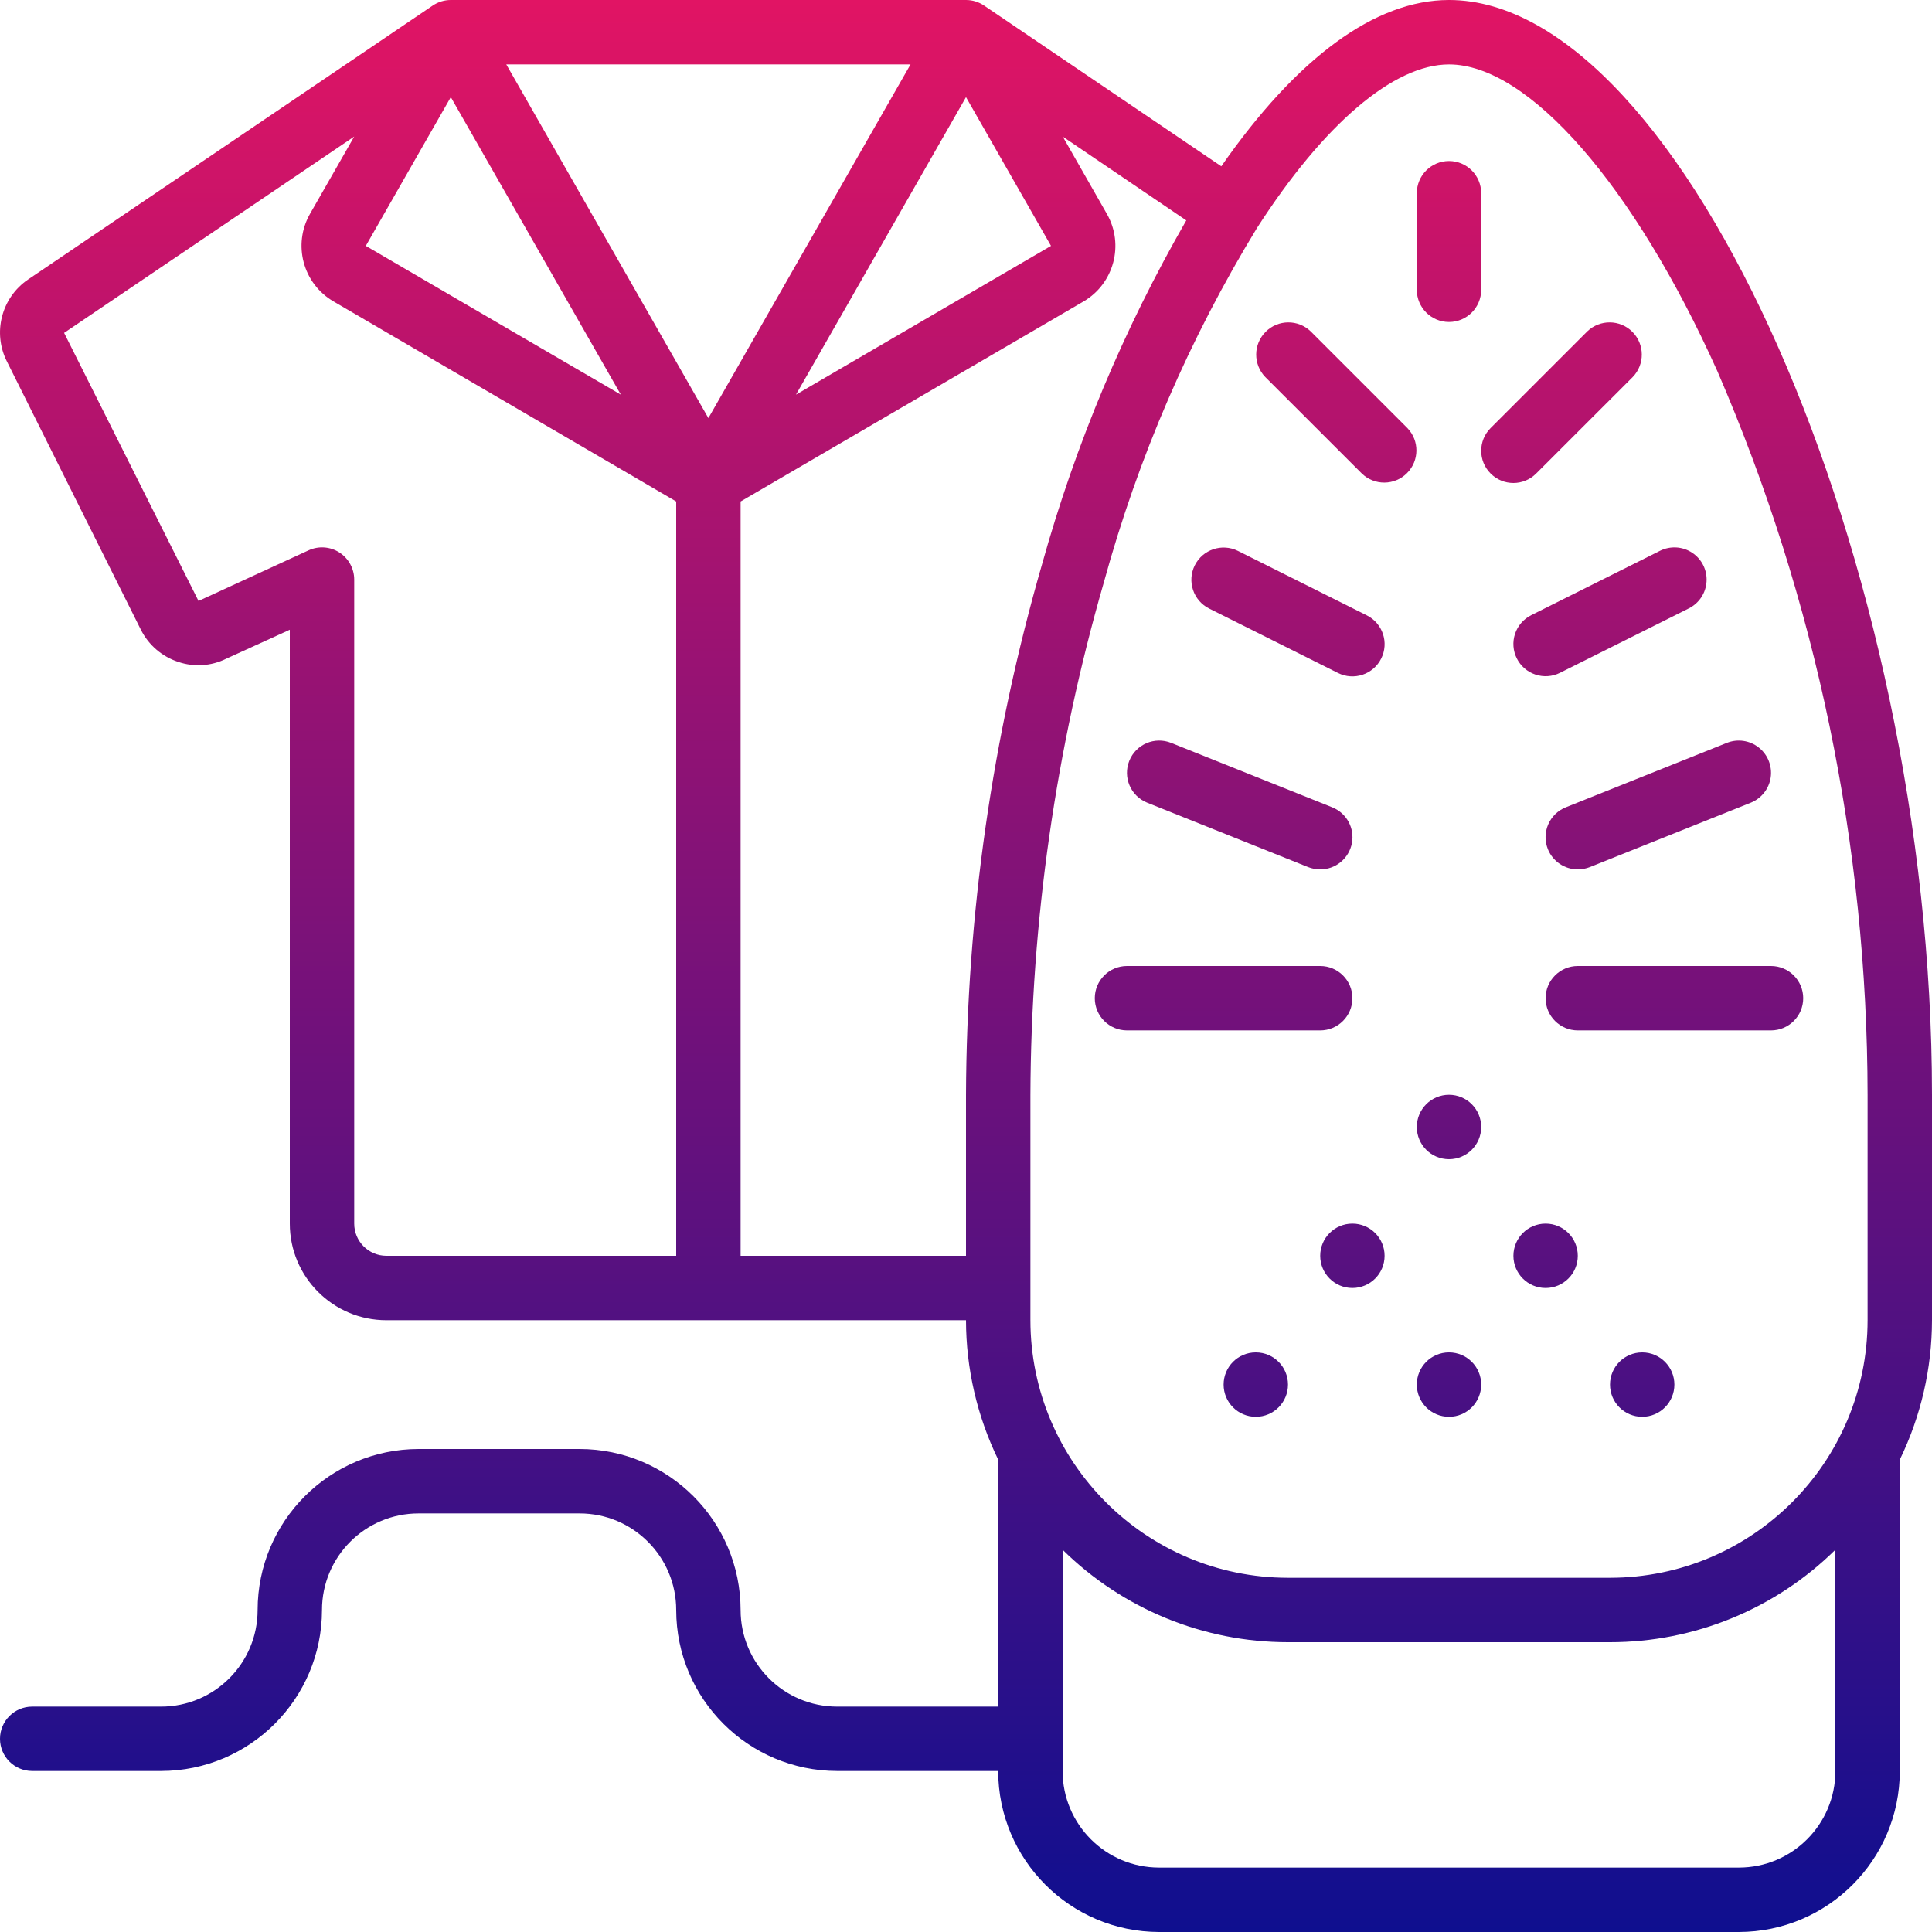 <svg width="56" height="56" viewBox="0 0 56 56" fill="none" xmlns="http://www.w3.org/2000/svg">
<path d="M42 3.45072e-08C39.859 3.45072e-08 37.59 1.674 35.4 4.82L28.524 0.161C28.369 0.056 28.187 -5.07108e-05 28 3.45072e-08H13.067C12.88 -5.07108e-05 12.698 0.056 12.543 0.161L0.808 8.105C0.04 8.633 -0.22 9.647 0.201 10.479L4.087 18.26C4.31 18.7 4.699 19.033 5.168 19.186C5.625 19.341 6.125 19.308 6.557 19.093L8.4 18.253V35.467C8.4 37.013 9.654 38.267 11.2 38.267H28C28.002 39.667 28.321 41.049 28.933 42.308V49.467H24.267C22.72 49.467 21.467 48.213 21.467 46.667C21.464 44.091 19.376 42.003 16.8 42H12.133C9.557 42.003 7.47 44.091 7.467 46.667C7.467 48.213 6.213 49.467 4.667 49.467H0.933C0.418 49.467 0 49.885 0 50.4C0 50.916 0.418 51.333 0.933 51.333H4.667C7.243 51.33 9.33 49.243 9.333 46.667C9.333 45.12 10.587 43.867 12.133 43.867H16.8C18.346 43.867 19.6 45.12 19.6 46.667C19.603 49.243 21.691 51.33 24.267 51.333H28.933C28.936 53.909 31.024 55.997 33.6 56H50.4C52.976 55.997 55.064 53.909 55.067 51.333V42.308C55.679 41.049 55.998 39.667 56 38.267V31.733C56 16.312 48.804 3.45072e-08 42 3.45072e-08ZM20.533 12.119L14.675 1.867H26.392L20.533 12.119ZM13.067 2.815L17.995 11.439L10.603 7.127L13.067 2.815ZM30.464 7.127L23.072 11.439L28 2.815L30.464 7.127ZM10.267 35.467V16.8C10.267 16.482 10.105 16.186 9.838 16.014C9.571 15.842 9.234 15.818 8.945 15.951L5.754 17.419L1.858 9.649L10.267 3.958L8.986 6.198C8.478 7.087 8.781 8.22 9.666 8.736L19.6 14.536V36.4H11.2C10.684 36.4 10.267 35.982 10.267 35.467ZM21.467 36.4V14.536L31.405 8.739C32.289 8.222 32.592 7.09 32.084 6.201L30.806 3.961L34.385 6.388C32.579 9.525 31.174 12.876 30.202 16.363C28.759 21.36 28.018 26.533 28 31.733V36.4H21.467ZM50.4 54.133H33.6C32.054 54.133 30.8 52.88 30.8 51.333V44.92C32.541 46.638 34.888 47.601 37.333 47.6H46.667C49.112 47.601 51.459 46.638 53.2 44.92V51.333C53.2 52.88 51.946 54.133 50.4 54.133ZM54.133 31.733V38.267C54.129 42.389 50.788 45.729 46.667 45.733H37.333C33.212 45.729 29.871 42.389 29.867 38.267V31.733C29.885 26.708 30.601 21.71 31.995 16.882C32.986 13.269 34.479 9.813 36.43 6.615C38.367 3.598 40.398 1.867 42 1.867C44.3 1.867 47.355 5.36 49.782 10.766C52.644 17.386 54.124 24.521 54.133 31.733Z" fill="url(#paint0_linear_2334_626)"/>
<path d="M42 9.333C42.516 9.333 42.933 8.915 42.933 8.4V5.6C42.933 5.085 42.516 4.667 42 4.667C41.484 4.667 41.067 5.085 41.067 5.6V8.4C41.067 8.915 41.484 9.333 42 9.333Z" fill="url(#paint1_linear_2334_626)"/>
<path d="M40.793 12.407L37.993 9.607C37.627 9.253 37.045 9.258 36.685 9.618C36.325 9.978 36.32 10.56 36.673 10.927L39.474 13.726C39.84 14.08 40.422 14.075 40.782 13.715C41.142 13.355 41.147 12.773 40.793 12.407Z" fill="url(#paint2_linear_2334_626)"/>
<path d="M43.207 13.726C43.571 14.091 44.162 14.091 44.526 13.726L47.327 10.927C47.68 10.56 47.675 9.978 47.315 9.618C46.955 9.258 46.373 9.253 46.007 9.607L43.207 12.407C42.842 12.771 42.842 13.362 43.207 13.726Z" fill="url(#paint3_linear_2334_626)"/>
<path d="M35.05 17.64L38.783 19.507C39.244 19.737 39.805 19.55 40.035 19.088C40.266 18.627 40.078 18.066 39.617 17.836L35.884 15.969C35.422 15.739 34.862 15.926 34.631 16.387C34.401 16.849 34.588 17.41 35.05 17.64Z" fill="url(#paint4_linear_2334_626)"/>
<path d="M43.965 19.084C44.075 19.305 44.269 19.474 44.504 19.552C44.739 19.631 44.996 19.613 45.217 19.502L48.95 17.635C49.249 17.486 49.445 17.189 49.465 16.856C49.486 16.523 49.327 16.205 49.048 16.021C48.77 15.837 48.415 15.816 48.116 15.965L44.383 17.831C44.161 17.942 43.993 18.136 43.914 18.371C43.836 18.606 43.854 18.862 43.965 19.084Z" fill="url(#paint5_linear_2334_626)"/>
<path d="M33.253 23.267L37.919 25.134C38.03 25.177 38.148 25.2 38.267 25.2C38.715 25.201 39.1 24.883 39.185 24.443C39.27 24.003 39.03 23.565 38.614 23.4L33.947 21.533C33.468 21.341 32.925 21.574 32.733 22.053C32.541 22.532 32.774 23.075 33.253 23.267Z" fill="url(#paint6_linear_2334_626)"/>
<path d="M44.866 24.614C45.008 24.968 45.352 25.2 45.733 25.2C45.852 25.2 45.97 25.177 46.081 25.134L50.747 23.267C51.057 23.143 51.277 22.863 51.325 22.533C51.372 22.203 51.24 21.872 50.977 21.666C50.715 21.459 50.363 21.409 50.053 21.533L45.386 23.4C45.156 23.491 44.972 23.671 44.874 23.899C44.777 24.127 44.774 24.384 44.866 24.614Z" fill="url(#paint7_linear_2334_626)"/>
<path d="M39.2 28.933C39.2 28.418 38.782 28 38.267 28H32.667C32.151 28 31.733 28.418 31.733 28.933C31.733 29.449 32.151 29.867 32.667 29.867H38.267C38.782 29.867 39.2 29.449 39.2 28.933Z" fill="url(#paint8_linear_2334_626)"/>
<path d="M45.733 28C45.218 28 44.8 28.418 44.8 28.933C44.8 29.449 45.218 29.867 45.733 29.867H51.333C51.849 29.867 52.267 29.449 52.267 28.933C52.267 28.418 51.849 28 51.333 28H45.733Z" fill="url(#paint9_linear_2334_626)"/>
<path d="M42 33.6C42.516 33.6 42.933 33.182 42.933 32.667C42.933 32.151 42.516 31.733 42 31.733C41.484 31.733 41.067 32.151 41.067 32.667C41.067 33.182 41.484 33.6 42 33.6Z" fill="url(#paint10_linear_2334_626)"/>
<path d="M39.2 37.333C39.715 37.333 40.133 36.916 40.133 36.4C40.133 35.885 39.715 35.467 39.2 35.467C38.684 35.467 38.267 35.885 38.267 36.4C38.267 36.916 38.684 37.333 39.2 37.333Z" fill="url(#paint11_linear_2334_626)"/>
<path d="M36.4 41.067C36.916 41.067 37.333 40.649 37.333 40.133C37.333 39.618 36.916 39.2 36.4 39.2C35.885 39.2 35.467 39.618 35.467 40.133C35.467 40.649 35.885 41.067 36.4 41.067Z" fill="url(#paint12_linear_2334_626)"/>
<path d="M42 41.067C42.516 41.067 42.933 40.649 42.933 40.133C42.933 39.618 42.516 39.2 42 39.2C41.484 39.2 41.067 39.618 41.067 40.133C41.067 40.649 41.484 41.067 42 41.067Z" fill="url(#paint13_linear_2334_626)"/>
<path d="M47.6 41.067C48.115 41.067 48.533 40.649 48.533 40.133C48.533 39.618 48.115 39.2 47.6 39.2C47.084 39.2 46.667 39.618 46.667 40.133C46.667 40.649 47.084 41.067 47.6 41.067Z" fill="url(#paint14_linear_2334_626)"/>
<path d="M44.8 37.333C45.316 37.333 45.733 36.916 45.733 36.4C45.733 35.885 45.316 35.467 44.8 35.467C44.285 35.467 43.867 35.885 43.867 36.4C43.867 36.916 44.285 37.333 44.8 37.333Z" fill="url(#paint15_linear_2334_626)"/>
<defs>
<linearGradient id="paint0_linear_2334_626" x1="28.475" y1="0" x2="28.475" y2="56" gradientUnits="userSpaceOnUse">
<stop stop-color="#E11464"/>
<stop offset="1" stop-color="#0F0F8F"/>
</linearGradient>
<linearGradient id="paint1_linear_2334_626" x1="28.475" y1="0" x2="28.475" y2="56" gradientUnits="userSpaceOnUse">
<stop stop-color="#E11464"/>
<stop offset="1" stop-color="#0F0F8F"/>
</linearGradient>
<linearGradient id="paint2_linear_2334_626" x1="28.475" y1="0" x2="28.475" y2="56" gradientUnits="userSpaceOnUse">
<stop stop-color="#E11464"/>
<stop offset="1" stop-color="#0F0F8F"/>
</linearGradient>
<linearGradient id="paint3_linear_2334_626" x1="28.475" y1="0" x2="28.475" y2="56" gradientUnits="userSpaceOnUse">
<stop stop-color="#E11464"/>
<stop offset="1" stop-color="#0F0F8F"/>
</linearGradient>
<linearGradient id="paint4_linear_2334_626" x1="28.475" y1="0" x2="28.475" y2="56" gradientUnits="userSpaceOnUse">
<stop stop-color="#E11464"/>
<stop offset="1" stop-color="#0F0F8F"/>
</linearGradient>
<linearGradient id="paint5_linear_2334_626" x1="28.475" y1="0" x2="28.475" y2="56" gradientUnits="userSpaceOnUse">
<stop stop-color="#E11464"/>
<stop offset="1" stop-color="#0F0F8F"/>
</linearGradient>
<linearGradient id="paint6_linear_2334_626" x1="28.475" y1="0" x2="28.475" y2="56" gradientUnits="userSpaceOnUse">
<stop stop-color="#E11464"/>
<stop offset="1" stop-color="#0F0F8F"/>
</linearGradient>
<linearGradient id="paint7_linear_2334_626" x1="28.475" y1="0" x2="28.475" y2="56" gradientUnits="userSpaceOnUse">
<stop stop-color="#E11464"/>
<stop offset="1" stop-color="#0F0F8F"/>
</linearGradient>
<linearGradient id="paint8_linear_2334_626" x1="28.475" y1="0" x2="28.475" y2="56" gradientUnits="userSpaceOnUse">
<stop stop-color="#E11464"/>
<stop offset="1" stop-color="#0F0F8F"/>
</linearGradient>
<linearGradient id="paint9_linear_2334_626" x1="28.475" y1="0" x2="28.475" y2="56" gradientUnits="userSpaceOnUse">
<stop stop-color="#E11464"/>
<stop offset="1" stop-color="#0F0F8F"/>
</linearGradient>
<linearGradient id="paint10_linear_2334_626" x1="28.475" y1="0" x2="28.475" y2="56" gradientUnits="userSpaceOnUse">
<stop stop-color="#E11464"/>
<stop offset="1" stop-color="#0F0F8F"/>
</linearGradient>
<linearGradient id="paint11_linear_2334_626" x1="28.475" y1="0" x2="28.475" y2="56" gradientUnits="userSpaceOnUse">
<stop stop-color="#E11464"/>
<stop offset="1" stop-color="#0F0F8F"/>
</linearGradient>
<linearGradient id="paint12_linear_2334_626" x1="28.475" y1="0" x2="28.475" y2="56" gradientUnits="userSpaceOnUse">
<stop stop-color="#E11464"/>
<stop offset="1" stop-color="#0F0F8F"/>
</linearGradient>
<linearGradient id="paint13_linear_2334_626" x1="28.475" y1="0" x2="28.475" y2="56" gradientUnits="userSpaceOnUse">
<stop stop-color="#E11464"/>
<stop offset="1" stop-color="#0F0F8F"/>
</linearGradient>
<linearGradient id="paint14_linear_2334_626" x1="28.475" y1="0" x2="28.475" y2="56" gradientUnits="userSpaceOnUse">
<stop stop-color="#E11464"/>
<stop offset="1" stop-color="#0F0F8F"/>
</linearGradient>
<linearGradient id="paint15_linear_2334_626" x1="28.475" y1="0" x2="28.475" y2="56" gradientUnits="userSpaceOnUse">
<stop stop-color="#E11464"/>
<stop offset="1" stop-color="#0F0F8F"/>
</linearGradient>
</defs>
</svg>
